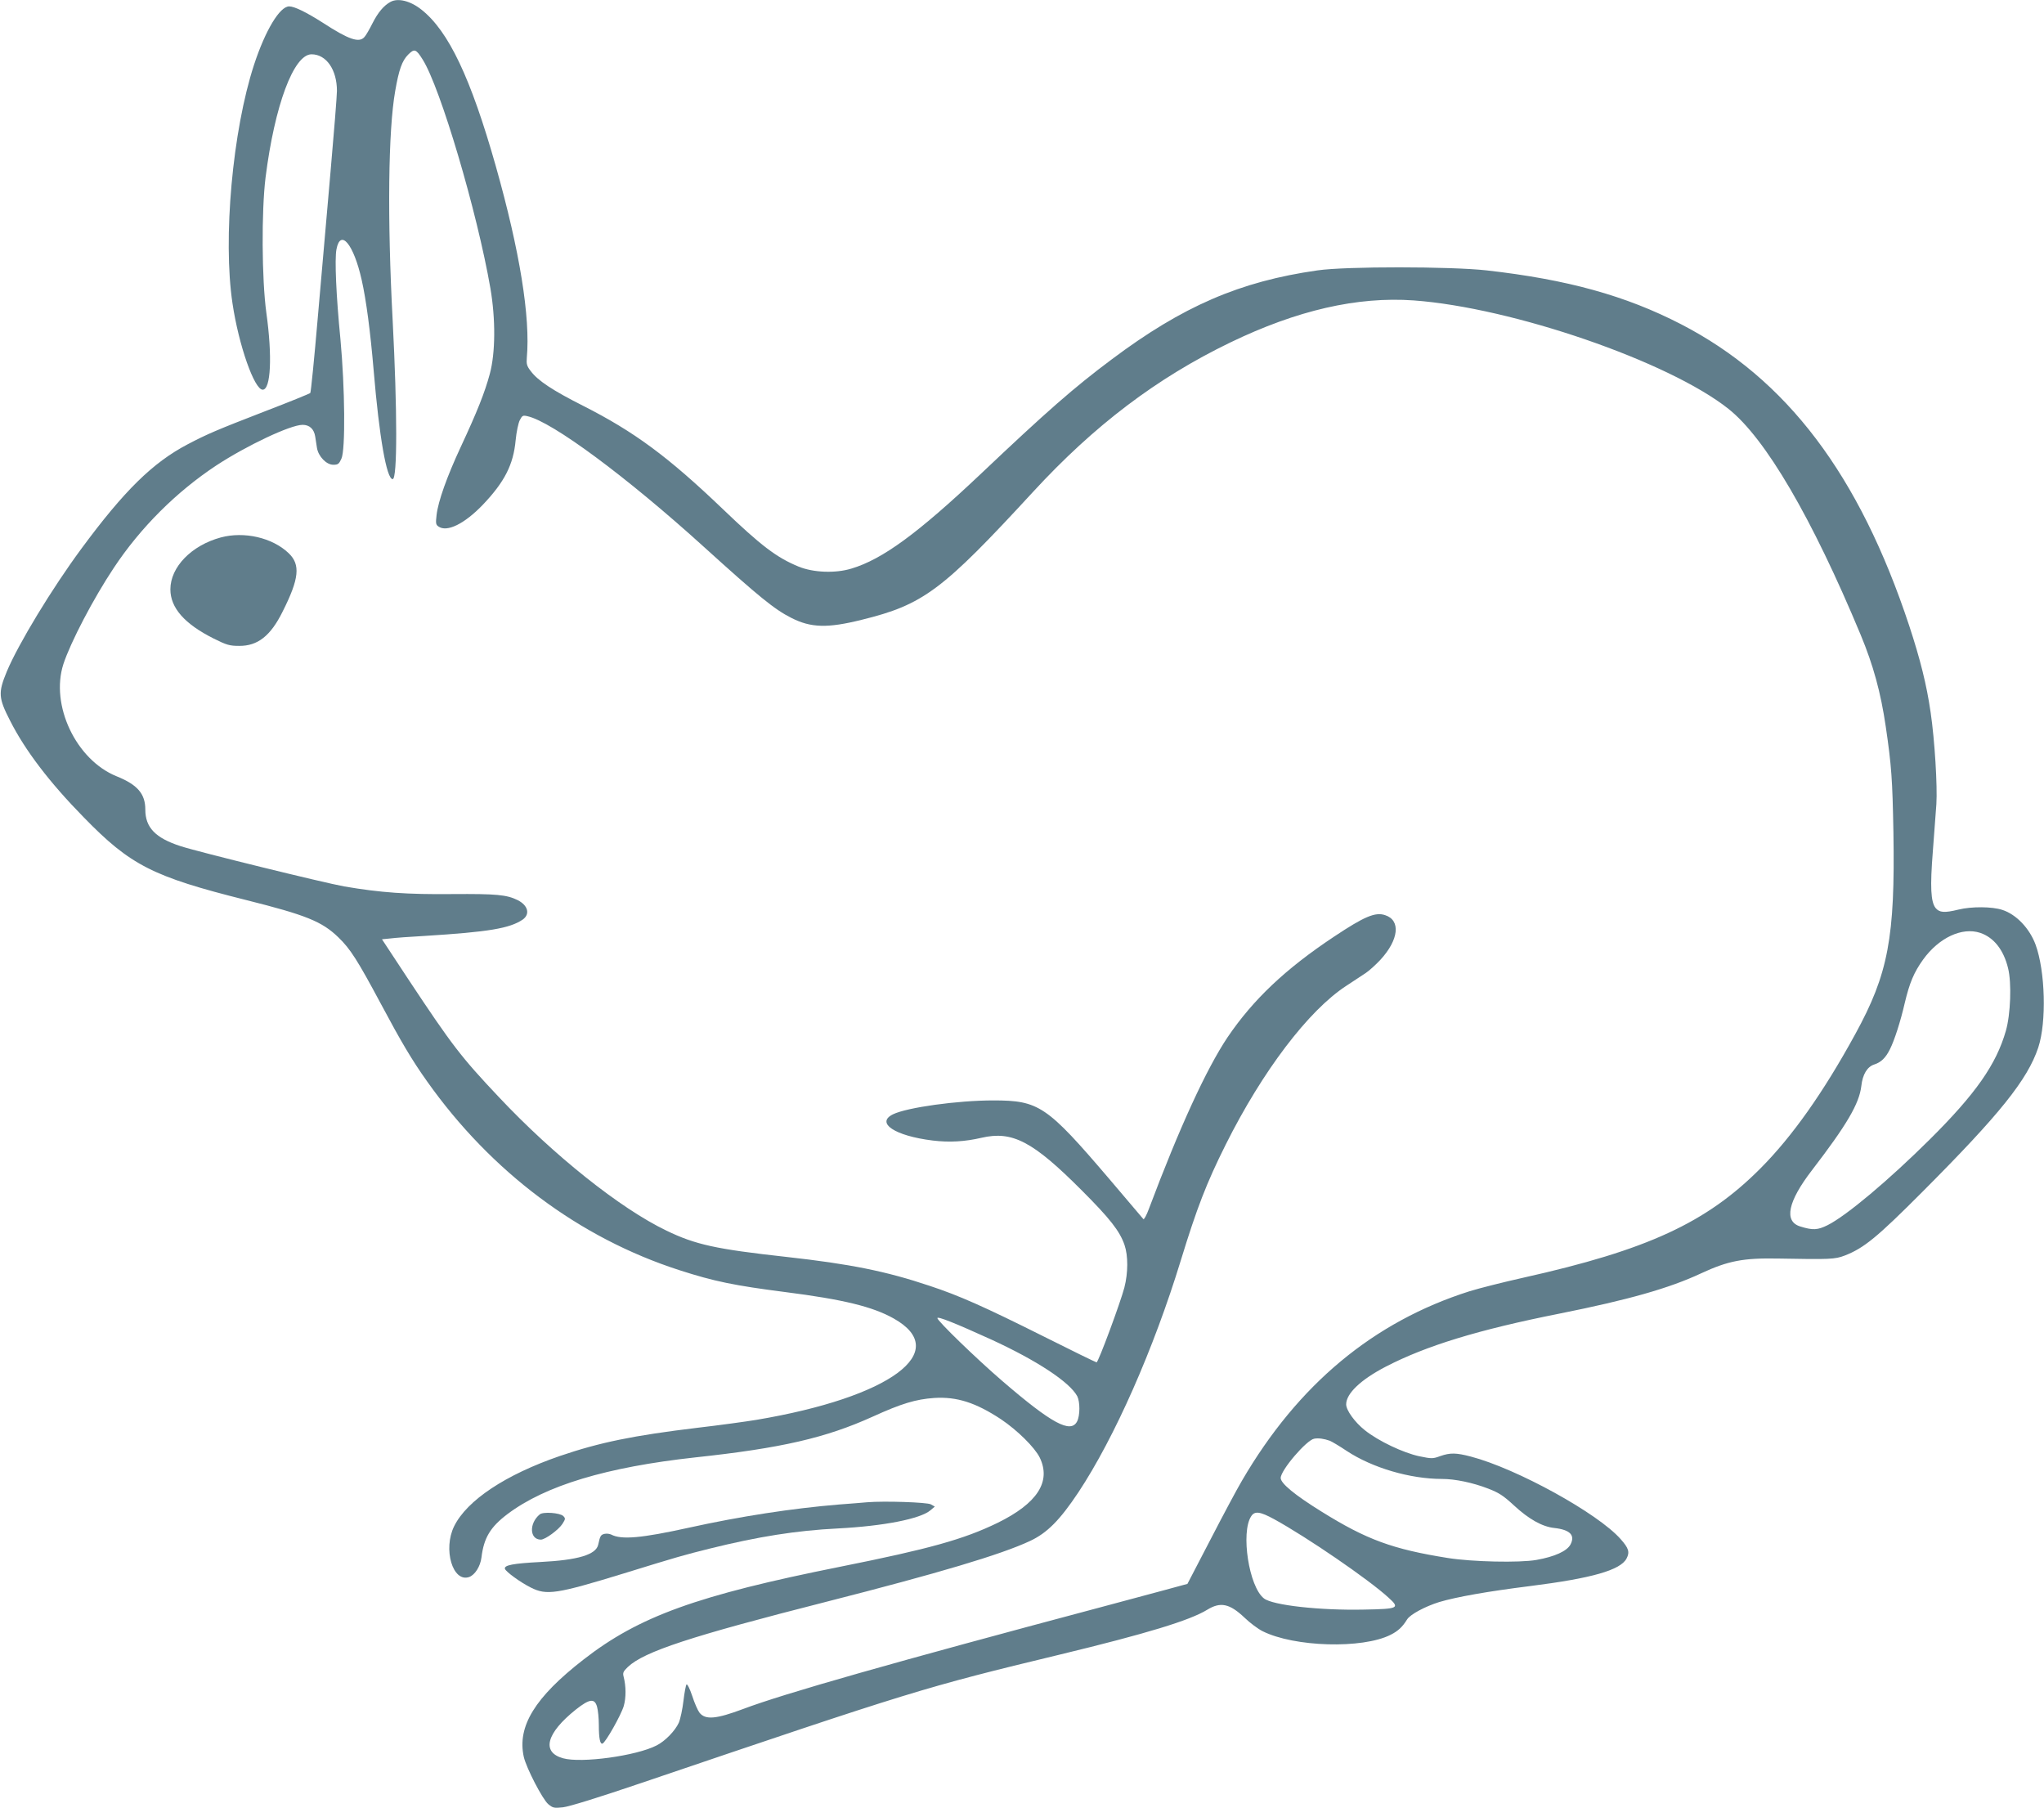 <?xml version="1.0" standalone="no"?>
<!DOCTYPE svg PUBLIC "-//W3C//DTD SVG 20010904//EN"
 "http://www.w3.org/TR/2001/REC-SVG-20010904/DTD/svg10.dtd">
<svg version="1.0" xmlns="http://www.w3.org/2000/svg"
 width="1280pt" height="1132pt" viewBox="0 0 1280 1132"
 preserveAspectRatio="xMidYMid meet">
<g transform="translate(0,1132) scale(0.1,-0.1)"
fill="#607d8b" stroke="none">
<path d="M2445 11308 c-42 -23 -78 -66 -112 -133 -19 -38 -42 -78 -51 -87 -33
-38 -98 -16 -261 90 -102 65 -177 102 -210 102 -59 0 -149 -149 -220 -365
-135 -413 -196 -1090 -135 -1495 39 -262 137 -540 189 -540 51 0 61 209 23
481 -29 212 -31 636 -5 848 57 451 176 771 288 771 92 0 159 -96 159 -229 0
-29 -18 -256 -40 -505 -22 -248 -58 -660 -80 -915 -22 -256 -43 -468 -47 -472
-5 -4 -129 -55 -278 -112 -310 -120 -366 -144 -490 -209 -219 -115 -397 -290
-665 -653 -184 -249 -396 -598 -468 -771 -54 -131 -52 -164 21 -306 94 -186
247 -387 462 -606 292 -300 432 -371 1015 -517 375 -94 476 -134 579 -234 75
-72 121 -145 266 -416 127 -238 195 -353 289 -485 402 -568 954 -981 1581
-1183 217 -70 343 -96 663 -137 361 -46 546 -91 678 -165 369 -207 -20 -494
-859 -635 -67 -11 -234 -34 -372 -50 -398 -48 -609 -91 -858 -176 -341 -117
-583 -278 -663 -440 -71 -144 -9 -354 94 -318 36 13 70 66 77 122 15 124 56
191 163 272 238 179 620 294 1177 355 539 58 816 122 1110 255 180 82 270 109
385 117 142 9 260 -29 418 -133 104 -70 211 -176 243 -240 73 -151 -15 -287
-264 -409 -212 -103 -427 -163 -982 -274 -900 -180 -1263 -311 -1611 -582
-304 -236 -416 -418 -374 -609 16 -70 117 -265 153 -296 29 -24 36 -26 92 -20
38 4 219 60 490 152 1704 578 1767 598 2625 805 538 130 811 213 920 280 83
51 140 39 234 -50 33 -32 84 -70 112 -84 199 -100 626 -112 802 -23 48 24 75
50 104 97 20 31 111 80 200 108 107 32 304 67 568 100 389 49 568 100 606 173
21 40 13 65 -37 121 -141 161 -651 442 -938 517 -92 24 -129 25 -192 3 -46
-17 -53 -17 -131 -1 -99 21 -256 95 -341 163 -63 50 -117 125 -117 162 0 68
92 155 248 236 253 131 579 231 1087 332 435 87 688 159 887 252 170 79 265
97 483 93 327 -6 355 -5 418 19 120 47 201 113 487 400 482 483 657 701 724
902 53 160 44 479 -17 645 -38 102 -121 189 -208 217 -64 21 -192 22 -274 2
-89 -22 -120 -19 -144 10 -30 39 -35 130 -17 356 8 112 18 245 22 294 7 113
-10 398 -36 575 -25 173 -65 332 -134 542 -313 946 -767 1546 -1429 1888 -347
179 -712 280 -1217 337 -225 25 -881 26 -1060 0 -485 -69 -844 -224 -1288
-557 -237 -177 -405 -324 -823 -720 -392 -370 -613 -532 -807 -590 -101 -31
-239 -25 -330 12 -139 57 -236 131 -477 362 -342 327 -553 483 -875 646 -188
95 -281 156 -326 216 -25 32 -28 45 -25 83 23 255 -44 669 -194 1200 -157 554
-296 846 -465 980 -70 56 -148 75 -195 49z m202 -361 c111 -176 341 -953 424
-1432 33 -193 32 -405 -4 -537 -31 -115 -78 -234 -182 -457 -86 -185 -141
-339 -151 -425 -6 -51 -5 -61 11 -72 53 -39 164 16 279 136 136 143 191 251
205 403 5 52 17 109 26 126 15 29 19 32 48 25 153 -33 622 -380 1107 -820 340
-308 440 -390 546 -443 122 -62 226 -65 439 -12 387 95 504 182 1074 801 384
417 775 713 1234 935 420 203 797 289 1150 264 618 -45 1597 -382 1971 -679
232 -184 523 -682 828 -1415 79 -190 126 -362 157 -574 36 -245 42 -332 48
-661 11 -659 -32 -888 -239 -1265 -200 -366 -395 -641 -593 -840 -339 -341
-710 -512 -1486 -685 -125 -28 -276 -66 -337 -85 -601 -191 -1073 -583 -1424
-1185 -31 -52 -120 -219 -198 -370 -78 -151 -143 -276 -144 -277 -1 -1 -240
-65 -531 -143 -1311 -349 -1996 -544 -2250 -640 -171 -64 -238 -70 -275 -23
-10 13 -31 60 -45 104 -15 45 -31 77 -36 72 -4 -4 -13 -51 -19 -102 -6 -52
-19 -113 -29 -137 -23 -51 -86 -116 -140 -143 -127 -65 -470 -112 -585 -80
-137 38 -105 157 80 305 86 68 118 72 133 17 6 -21 11 -72 11 -113 0 -85 8
-122 23 -117 19 6 117 180 133 235 15 52 15 123 -1 185 -6 23 -2 32 27 60 102
96 390 191 1243 408 706 180 1092 295 1274 380 108 50 188 131 304 305 227
343 471 895 642 1454 100 326 160 482 281 724 230 460 518 839 754 993 47 31
102 67 123 81 21 14 62 51 91 82 116 126 129 248 30 280 -62 21 -131 -9 -319
-134 -306 -203 -508 -395 -668 -631 -133 -199 -301 -565 -492 -1073 -15 -41
-31 -70 -35 -65 -4 4 -100 118 -214 252 -391 458 -440 491 -726 491 -224 0
-540 -44 -628 -87 -110 -54 12 -135 248 -164 106 -13 203 -7 306 17 194 45
322 -22 629 -330 176 -176 237 -254 267 -341 23 -67 23 -174 -1 -267 -24 -92
-163 -468 -174 -468 -4 0 -156 74 -337 165 -364 182 -523 253 -708 314 -274
92 -500 137 -896 181 -444 49 -571 77 -753 165 -288 138 -707 472 -1050 837
-236 250 -292 323 -565 735 l-166 252 51 5 c29 4 126 11 217 16 401 25 531 47
613 102 48 34 34 89 -31 122 -69 34 -133 40 -407 38 -285 -3 -453 9 -680 48
-124 22 -918 217 -1024 252 -158 51 -221 117 -221 229 0 99 -49 156 -181 209
-253 103 -415 445 -332 702 45 137 188 411 316 603 167 252 392 476 642 641
191 125 464 254 540 254 44 0 72 -27 79 -74 3 -20 8 -52 11 -71 9 -53 59 -105
102 -105 30 0 36 5 51 38 26 56 22 444 -6 747 -27 274 -37 503 -25 564 25 132
108 32 158 -192 28 -124 54 -320 75 -567 35 -417 81 -680 119 -680 30 0 29
433 0 993 -34 639 -28 1191 16 1438 23 133 43 189 81 227 39 39 49 36 91 -31z
m9754 -5468 c85 -29 146 -106 174 -221 23 -92 16 -289 -14 -393 -60 -209 -188
-393 -476 -679 -258 -256 -521 -477 -640 -537 -63 -31 -92 -33 -172 -8 -103
32 -77 156 74 352 219 285 296 417 309 527 8 73 37 121 81 135 43 14 71 41 98
95 28 55 67 176 93 290 30 126 57 191 115 272 99 137 244 205 358 167z m-6196
-2545 c288 -132 494 -268 541 -356 18 -36 18 -121 -1 -158 -40 -77 -159 -13
-468 253 -165 142 -407 377 -407 394 0 13 111 -31 335 -133z m2123 -635 c12
-5 60 -33 106 -64 161 -106 397 -175 596 -175 82 0 192 -23 288 -60 68 -26 96
-44 163 -106 93 -86 177 -133 252 -141 99 -11 132 -45 102 -103 -22 -42 -100
-77 -213 -97 -107 -19 -405 -12 -555 12 -345 55 -508 114 -792 291 -166 103
-255 176 -255 210 0 49 162 238 210 246 27 5 61 0 98 -13z m-349 -491 c206
-113 593 -378 716 -491 73 -66 64 -71 -153 -75 -275 -6 -573 27 -627 70 -94
73 -146 413 -80 514 22 35 56 30 144 -18z"/>
<path d="M1383 7955 c-185 -50 -316 -186 -316 -325 0 -116 89 -217 271 -308
82 -41 100 -46 160 -46 115 -1 196 62 271 213 105 208 114 296 38 368 -102 97
-278 137 -424 98z"/>
<path d="M5430 1914 c-25 -2 -103 -9 -175 -14 -293 -24 -618 -74 -940 -145
-299 -66 -424 -77 -488 -43 -11 5 -29 7 -42 4 -23 -6 -27 -12 -39 -68 -14 -62
-125 -96 -361 -108 -172 -9 -230 -20 -223 -43 7 -19 96 -84 162 -117 99 -50
160 -41 581 88 343 106 376 115 540 156 303 75 541 113 802 126 287 15 517 60
580 114 l27 23 -25 14 c-24 13 -291 22 -399 13z"/>
<path d="M3380 1838 c-68 -56 -64 -158 7 -158 27 0 112 62 136 100 18 29 19
33 4 48 -21 20 -126 28 -147 10z"/>
</g>
</svg>
